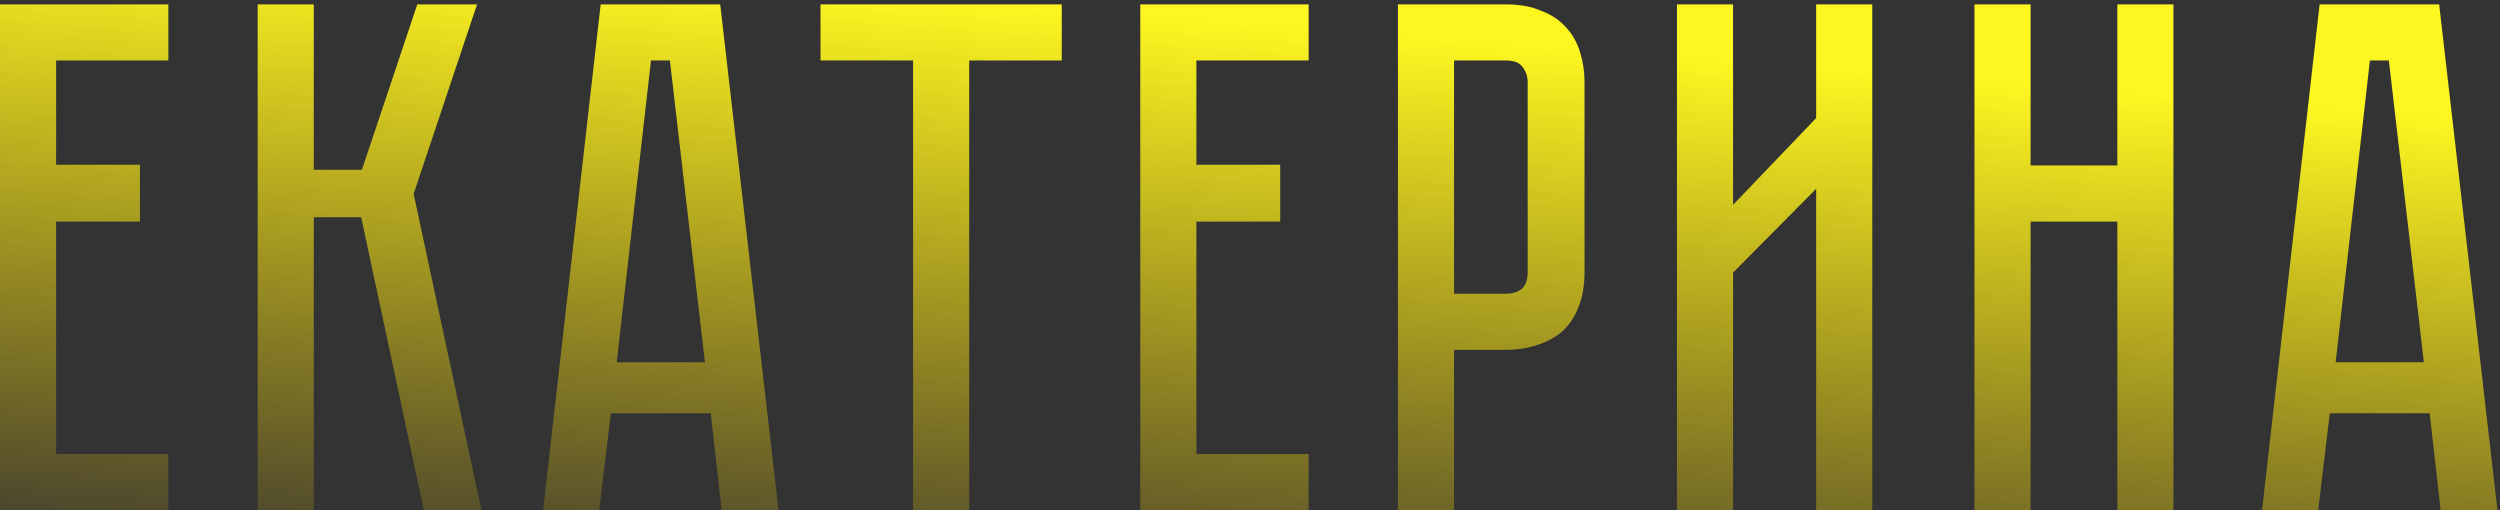 <?xml version="1.0" encoding="UTF-8"?> <svg xmlns="http://www.w3.org/2000/svg" width="343" height="70" viewBox="0 0 343 70" fill="none"><rect x="0" y="0" width="343" height="70" fill="#333333" stroke="none"/><path d="M23.1 0.6V8.3H7.7V22.6H19.2V30.4H7.7V62.3H23.1V70H0V0.6H23.1ZM35.352 0.6H43.052V23.3H49.652L57.252 0.6H65.452L56.752 26.6L66.052 70H58.152L49.552 29.8H43.052V70H35.352V0.6ZM99.012 70L97.512 56.7H83.812L82.212 70H74.512L82.412 0.6H98.812L106.812 70H99.012ZM84.612 49.7H96.712L91.912 8.3H89.312L84.612 49.7ZM112.574 0.6H145.674V8.3H132.974V70H125.274V8.3H112.574V0.6ZM156.445 0.6H179.545V8.3H164.145V22.6H175.645V30.4H164.145V62.3H179.545V70H156.445V0.6ZM217.397 37.3C217.397 39.233 217.097 40.9 216.497 42.3C215.964 43.633 215.197 44.733 214.197 45.6C213.197 46.4 212.03 47 210.697 47.4C209.43 47.8 208.064 48 206.597 48H199.497V70H191.797V0.6H206.597C208.53 0.6 210.164 0.9 211.497 1.5C212.897 2.033 214.03 2.8 214.897 3.8C215.764 4.733 216.397 5.867 216.797 7.2C217.197 8.467 217.397 9.833 217.397 11.3V37.3ZM209.597 11.3C209.597 10.5 209.364 9.8 208.897 9.2C208.497 8.6 207.73 8.3 206.597 8.3H199.497V40.3H206.597C207.464 40.3 208.164 40.1 208.697 39.7C209.297 39.233 209.597 38.433 209.597 37.3V11.3ZM249.178 70V25.9L237.778 37.4V70H230.078V0.6H237.778V28.1L249.178 16.2V0.6H256.878V70H249.178ZM290.498 22.7V0.6H298.198V70H290.498V30.4H278.598V70H270.898V0.6H278.598V22.7H290.498ZM334.852 70L333.352 56.7H319.652L318.052 70H310.352L318.252 0.6H334.652L342.652 70H334.852ZM320.452 49.7H332.552L327.752 8.3H325.152L320.452 49.7Z" fill="url(#paint0_linear_197_342)"></path><defs><linearGradient id="paint0_linear_197_342" x1="177.899" y1="4.062" x2="170.872" y2="94.455" gradientUnits="userSpaceOnUse"><stop stop-color="#FDF621"></stop><stop offset="1" stop-color="#FED600" stop-opacity="0"></stop></linearGradient></defs></svg> 